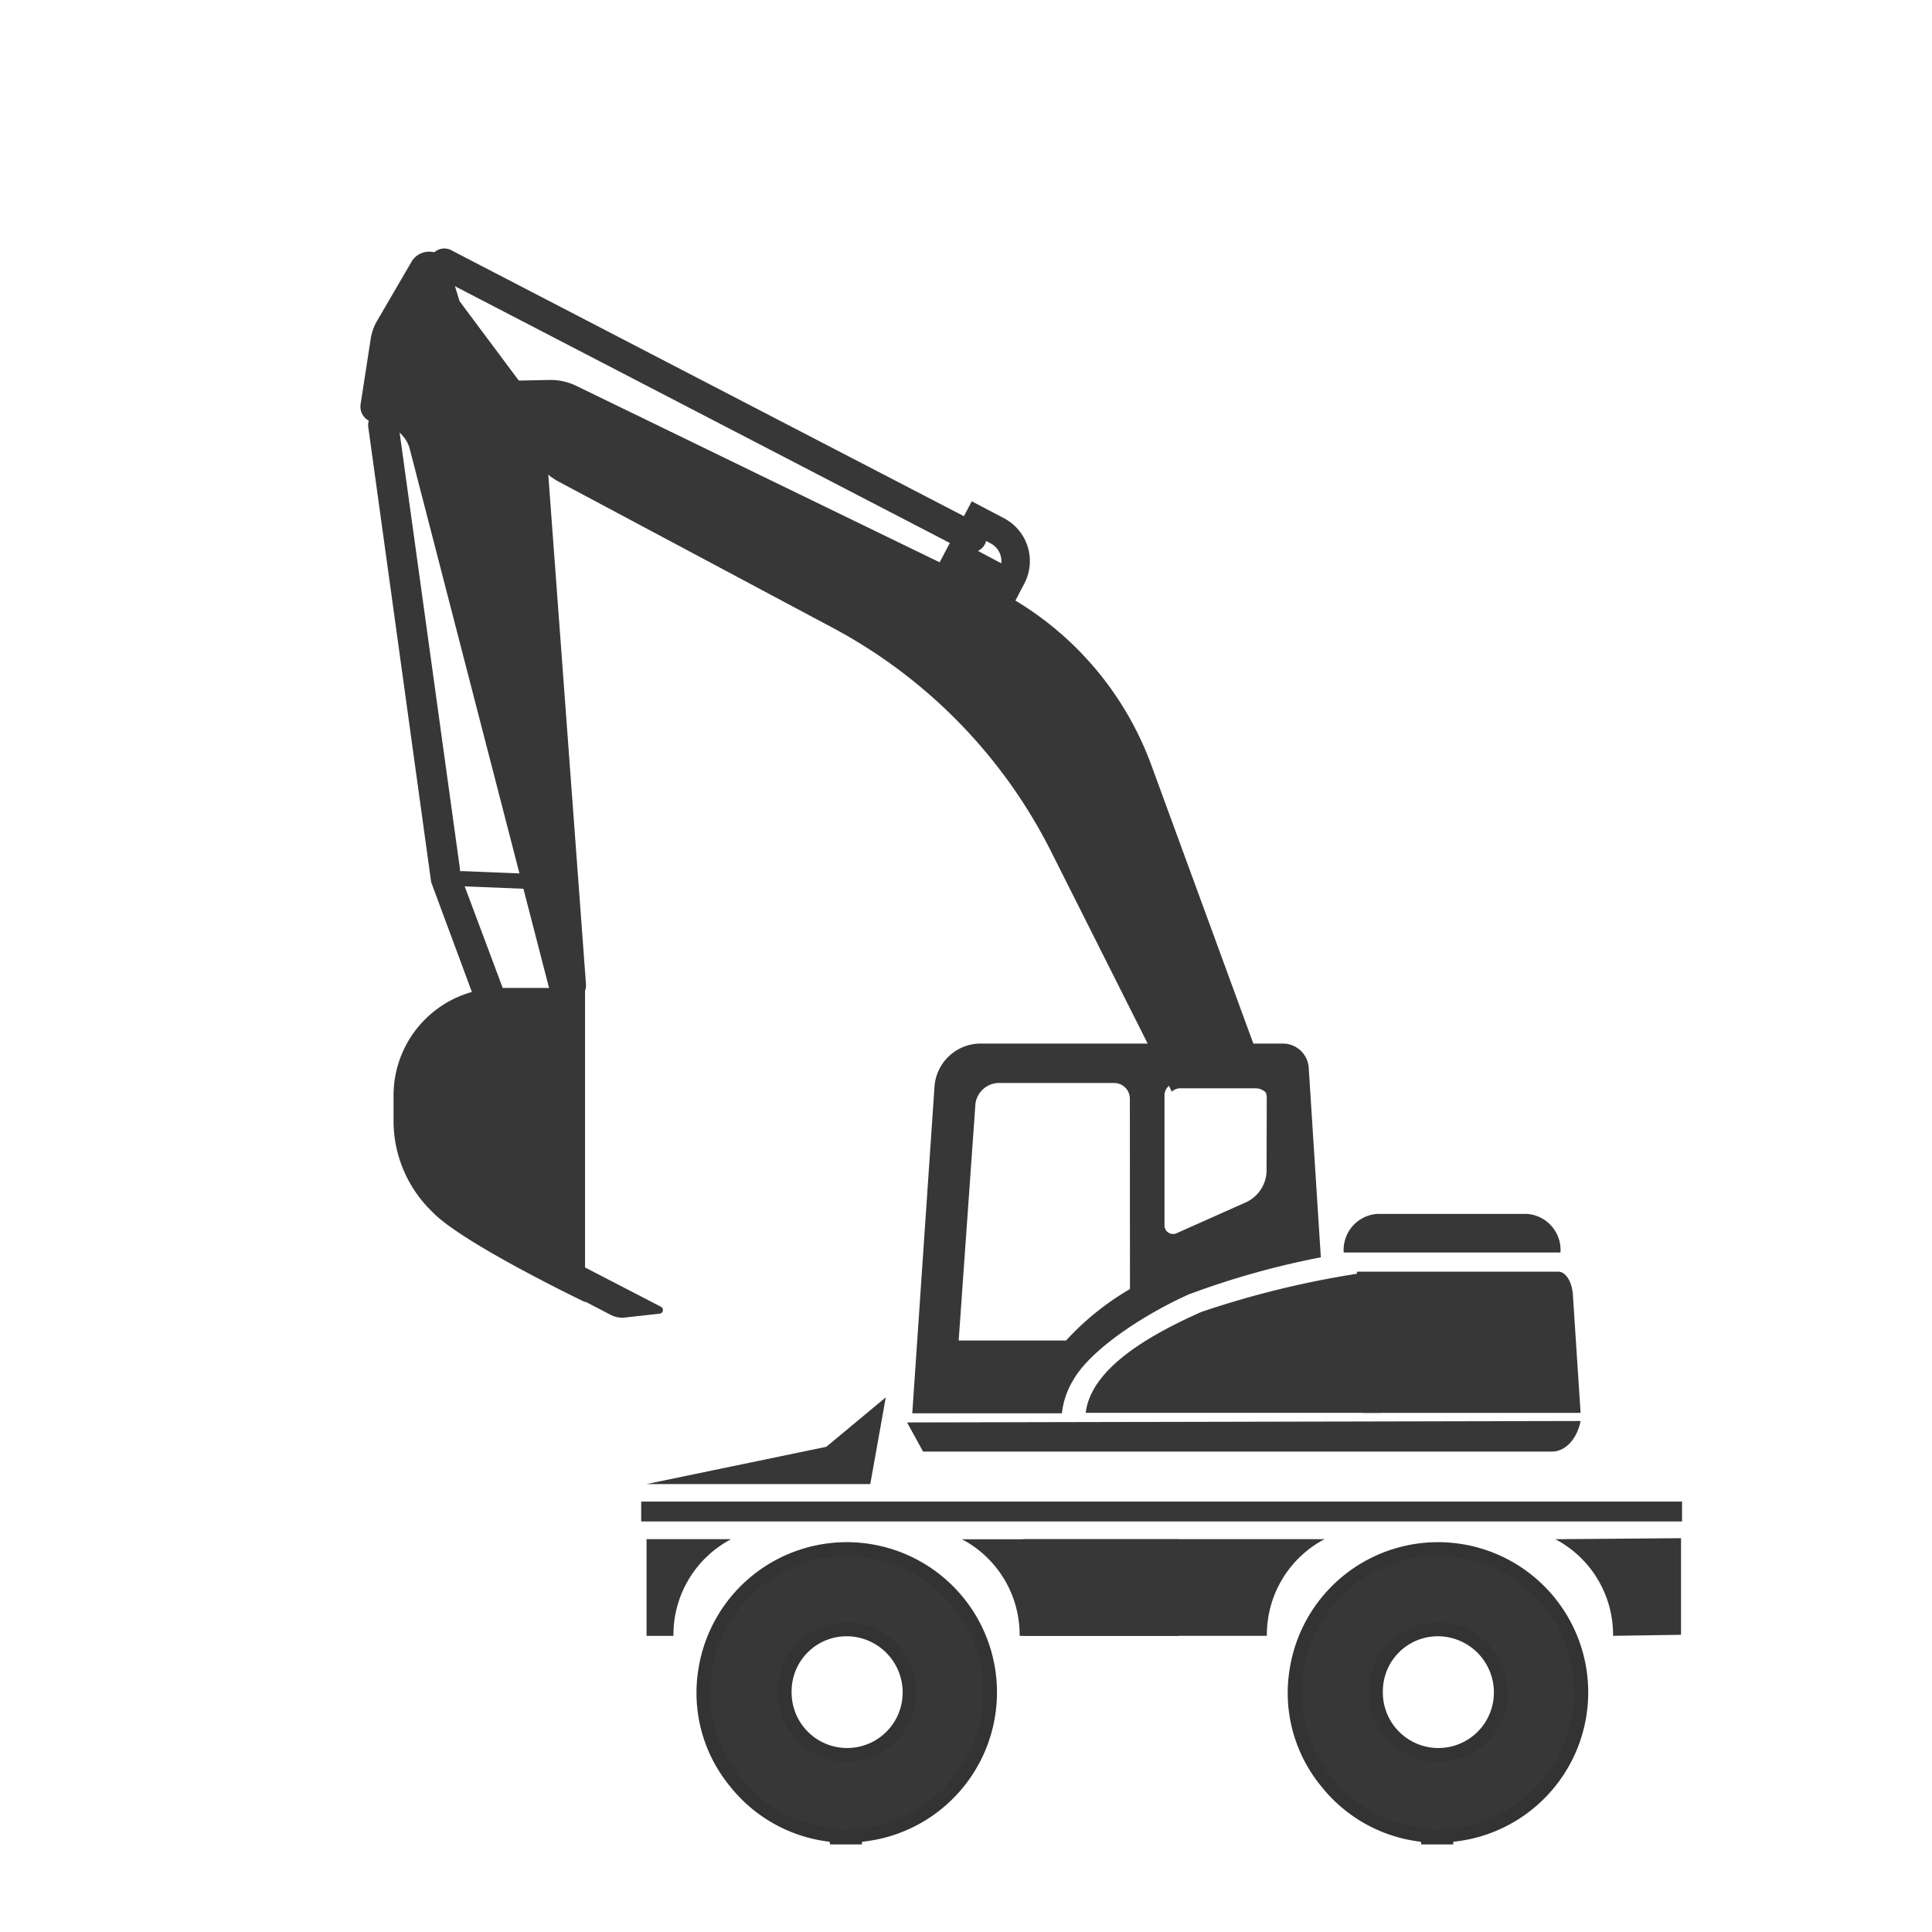 <?xml version="1.0" encoding="UTF-8"?>
<svg xmlns="http://www.w3.org/2000/svg" xmlns:xlink="http://www.w3.org/1999/xlink" width="140" height="140" viewBox="0 0 140 140">
  <defs>
    <clipPath id="clip-path">
      <rect id="Rectangle_182057" data-name="Rectangle 182057" width="140" height="140" transform="translate(1449 1321)" fill="#6f6f6f"></rect>
    </clipPath>
  </defs>
  <g id="Mask_Group_108841" data-name="Mask Group 108841" transform="translate(-1449 -1321)" clip-path="url(#clip-path)">
    <g id="Group_192716" data-name="Group 192716" transform="translate(960.314 -525.726)">
      <g id="Group_192715" data-name="Group 192715" transform="translate(-4.155 -43.257)">
        <path id="路径_588" data-name="路径 588" d="M229.984,334.727h0a2.619,2.619,0,0,0-2.4-2.795H216.676a2.619,2.619,0,0,0-2.4,2.795h15.706Z" transform="translate(375.935 1646.017)" fill="#373737"></path>
        <path id="路径_589" data-name="路径 589" d="M166.477,290.71l-2.5,4.291a3.635,3.635,0,0,0-.45,1.269l-.735,4.756a1.161,1.161,0,0,0,.914,1.312l.724.149a2.54,2.54,0,0,1,1.889,1.647l10.183,39.4a1.342,1.342,0,0,0,1.55.9h0a1.345,1.345,0,0,0,1.064-1.479l-2.977-40.234a3.675,3.675,0,0,0-.715-1.842l-5.462-7.319-.776-2.527a1.479,1.479,0,0,0-.4-.648h0a1.487,1.487,0,0,0-2.311.322Z" transform="translate(356.18 1618.248)" fill="#373737"></path>
        <g id="组_561" data-name="组 561" transform="translate(523.923 1907.982)">
          <path id="路径_590" data-name="路径 590" d="M205.1,311.847a1.1,1.1,0,0,1-.506-.123l-38.273-19.857a1.1,1.1,0,0,1,1.012-1.946l38.273,19.857a1.1,1.1,0,0,1-.508,2.075Z" transform="translate(-165.785 -289.825)" fill="#373737"></path>
        </g>
        <rect id="矩形_2716" data-name="矩形 2716" width="75.424" height="1.439" transform="translate(539.304 1998.794)" fill="#373737"></rect>
        <path id="路径_592" data-name="路径 592" d="M222.922,343.792H207.163l-.452-10.233H221.25c.539-.047,1.014.629,1.108,1.578Z" transform="translate(384.454 1648.573)" fill="#373737"></path>
        <path id="路径_593" data-name="路径 593" d="M235.971,341.7c-.251,1.307-1.1,2.216-2.067,2.216H188.326l-1.159-2.11Z" transform="translate(371.404 1651.253)" fill="#373737"></path>
        <path id="路径_594" data-name="路径 594" d="M164.235,332.346v-1.98a7.782,7.782,0,0,1,7.782-7.782h6.094v22.764s-8.966-4.3-11.087-6.558a9.161,9.161,0,0,1-2.789-6.444Z" transform="translate(357.124 1638.991)" fill="#373737"></path>
        <g id="组_562" data-name="组 562" transform="translate(560.914 1926.309)">
          <path id="路径_595" data-name="路径 595" d="M193.837,308.339l-5.441-2.862,2.343-4.457,2.339,1.228a3.51,3.51,0,0,1,1.472,4.734Zm-2.657-3.727,1.7.9a1.45,1.45,0,0,0-.763-1.44l-.514-.27Z" transform="translate(-188.396 -301.02)" fill="#373737"></path>
        </g>
        <path id="路径_596" data-name="路径 596" d="M175.272,338.528l-3.753-1.945,1.009-1.945,6.375,3.3a.266.266,0,0,1-.093.5l-2.531.281a1.761,1.761,0,0,1-1.007-.192Z" transform="translate(361.833 1646.738)" fill="#373737"></path>
        <g id="组_563" data-name="组 563" transform="translate(519.513 1919.662)">
          <path id="路径_597" data-name="路径 597" d="M171.843,340.309a1.1,1.1,0,0,1-1.031-.716l-3.126-8.43-4.565-33.029a1.1,1.1,0,0,1,2.175-.3l4.55,32.91,3.026,8.089a1.1,1.1,0,0,1-.648,1.414A1.081,1.081,0,0,1,171.843,340.309Z" transform="translate(-163.114 -296.917)" fill="#373737"></path>
        </g>
        <g id="组_564" data-name="组 564" transform="translate(525.824 1953.106)">
          <path id="路径_598" data-name="路径 598" d="M173.357,318.711h-.022l-5.86-.238a.549.549,0,0,1-.527-.571.532.532,0,0,1,.571-.525l5.858.238a.549.549,0,1,1-.022,1.1Z" transform="translate(-166.948 -317.375)" fill="#373737"></path>
        </g>
        <path id="路径_599" data-name="路径 599" d="M215.961,326.816a1.874,1.874,0,0,0-1.87-1.755h-21.9a3.355,3.355,0,0,0-3.348,3.128l-1.61,23.665h10.843a5.835,5.835,0,0,1,.774-2.33c1.26-2.3,5.246-4.866,8.417-6.286a59.6,59.6,0,0,1,9.572-2.687Zm-12.954,16.033a19.837,19.837,0,0,0-4.63,3.729h-7.782l1.215-17.148a1.729,1.729,0,0,1,1.729-1.513h8.322A1.141,1.141,0,0,1,203,329.058Zm9.9-8.618a2.561,2.561,0,0,1-1.513,2.339l-5.019,2.239a.62.62,0,0,1-.865-.566V328.82a.912.912,0,0,1,.914-.912h5.428a1.068,1.068,0,0,1,1.068,1.068Z" transform="translate(371.715 1640.543)" fill="#373737"></path>
        <path id="路径_600" data-name="路径 600" d="M218.617,346.95h5.428a1.068,1.068,0,0,1,1.068,1.068v.919l.61-.216L216.5,323.544a23.259,23.259,0,0,0-11.673-12.924l-29.99-14.567a4.325,4.325,0,0,0-1.971-.432l-3.106.063a1.45,1.45,0,0,0-1.042,2.43l3.489,3.826a5.226,5.226,0,0,0,1.4,1.081l19.79,10.555a37.439,37.439,0,0,1,15.832,16.212l8.752,17.405A.906.906,0,0,1,218.617,346.95Z" transform="translate(359.776 1621.895)" fill="#373737"></path>
        <path id="路径_601" data-name="路径 601" d="M215.37,335.133a67.664,67.664,0,0,0-12.124,2.9c-3.346,1.5-7.95,3.938-8.348,7.3h21.4Z" transform="translate(376.618 1647.029)" fill="#373737"></path>
      </g>
      <path id="Path_209745" data-name="Path 209745" d="M242.2,326.212l-.565-.151A10.383,10.383,0,1,0,230.838,314.1a10.143,10.143,0,0,0,2.172,8.068,10.3,10.3,0,0,0,7.309,3.892l-.432.152H242.2m-5.6-10.546a4.485,4.485,0,0,1,4.519-4.539,4.571,4.571,0,0,1,4.527,4.61,4.523,4.523,0,1,1-9.046-.071" transform="translate(308.95 1653.669)" fill="#373737" stroke="#333" stroke-width="1"></path>
      <path id="Path_209746" data-name="Path 209746" d="M242.2,326.212l-.565-.151A10.383,10.383,0,1,0,230.838,314.1a10.143,10.143,0,0,0,2.172,8.068,10.3,10.3,0,0,0,7.309,3.892l-.432.152H242.2m-5.6-10.546a4.485,4.485,0,0,1,4.519-4.539,4.571,4.571,0,0,1,4.527,4.61,4.523,4.523,0,1,1-9.046-.071" transform="translate(351.793 1653.669)" fill="#373737" stroke="#333" stroke-width="1"></path>
      <path id="路径_605" data-name="路径 605" d="M308.441,349.5H292.229l13.024-2.7,4.311-3.585Z" transform="translate(243.309 1604.767)" fill="#373737"></path>
      <path id="路径_606" data-name="路径 606" d="M306,354.977l17.657,0V354.9a7.826,7.826,0,0,1,4.184-6.928l-21.841,0Zm38.562-7a7.828,7.828,0,0,1,4.182,6.927v.074l4.924-.075v-7Z" transform="translate(256.831 1610.286)" fill="#373737"></path>
      <path id="路径_606-2" data-name="路径 606" d="M321.706,354.979l1.949,0V354.9a7.826,7.826,0,0,1,4.184-6.928l-6.133,0Zm22.854-7a7.828,7.828,0,0,1,4.182,6.927v.074h11.514v-7Z" transform="translate(213.831 1610.286)" fill="#373737"></path>
    </g>
  </g>
</svg>
